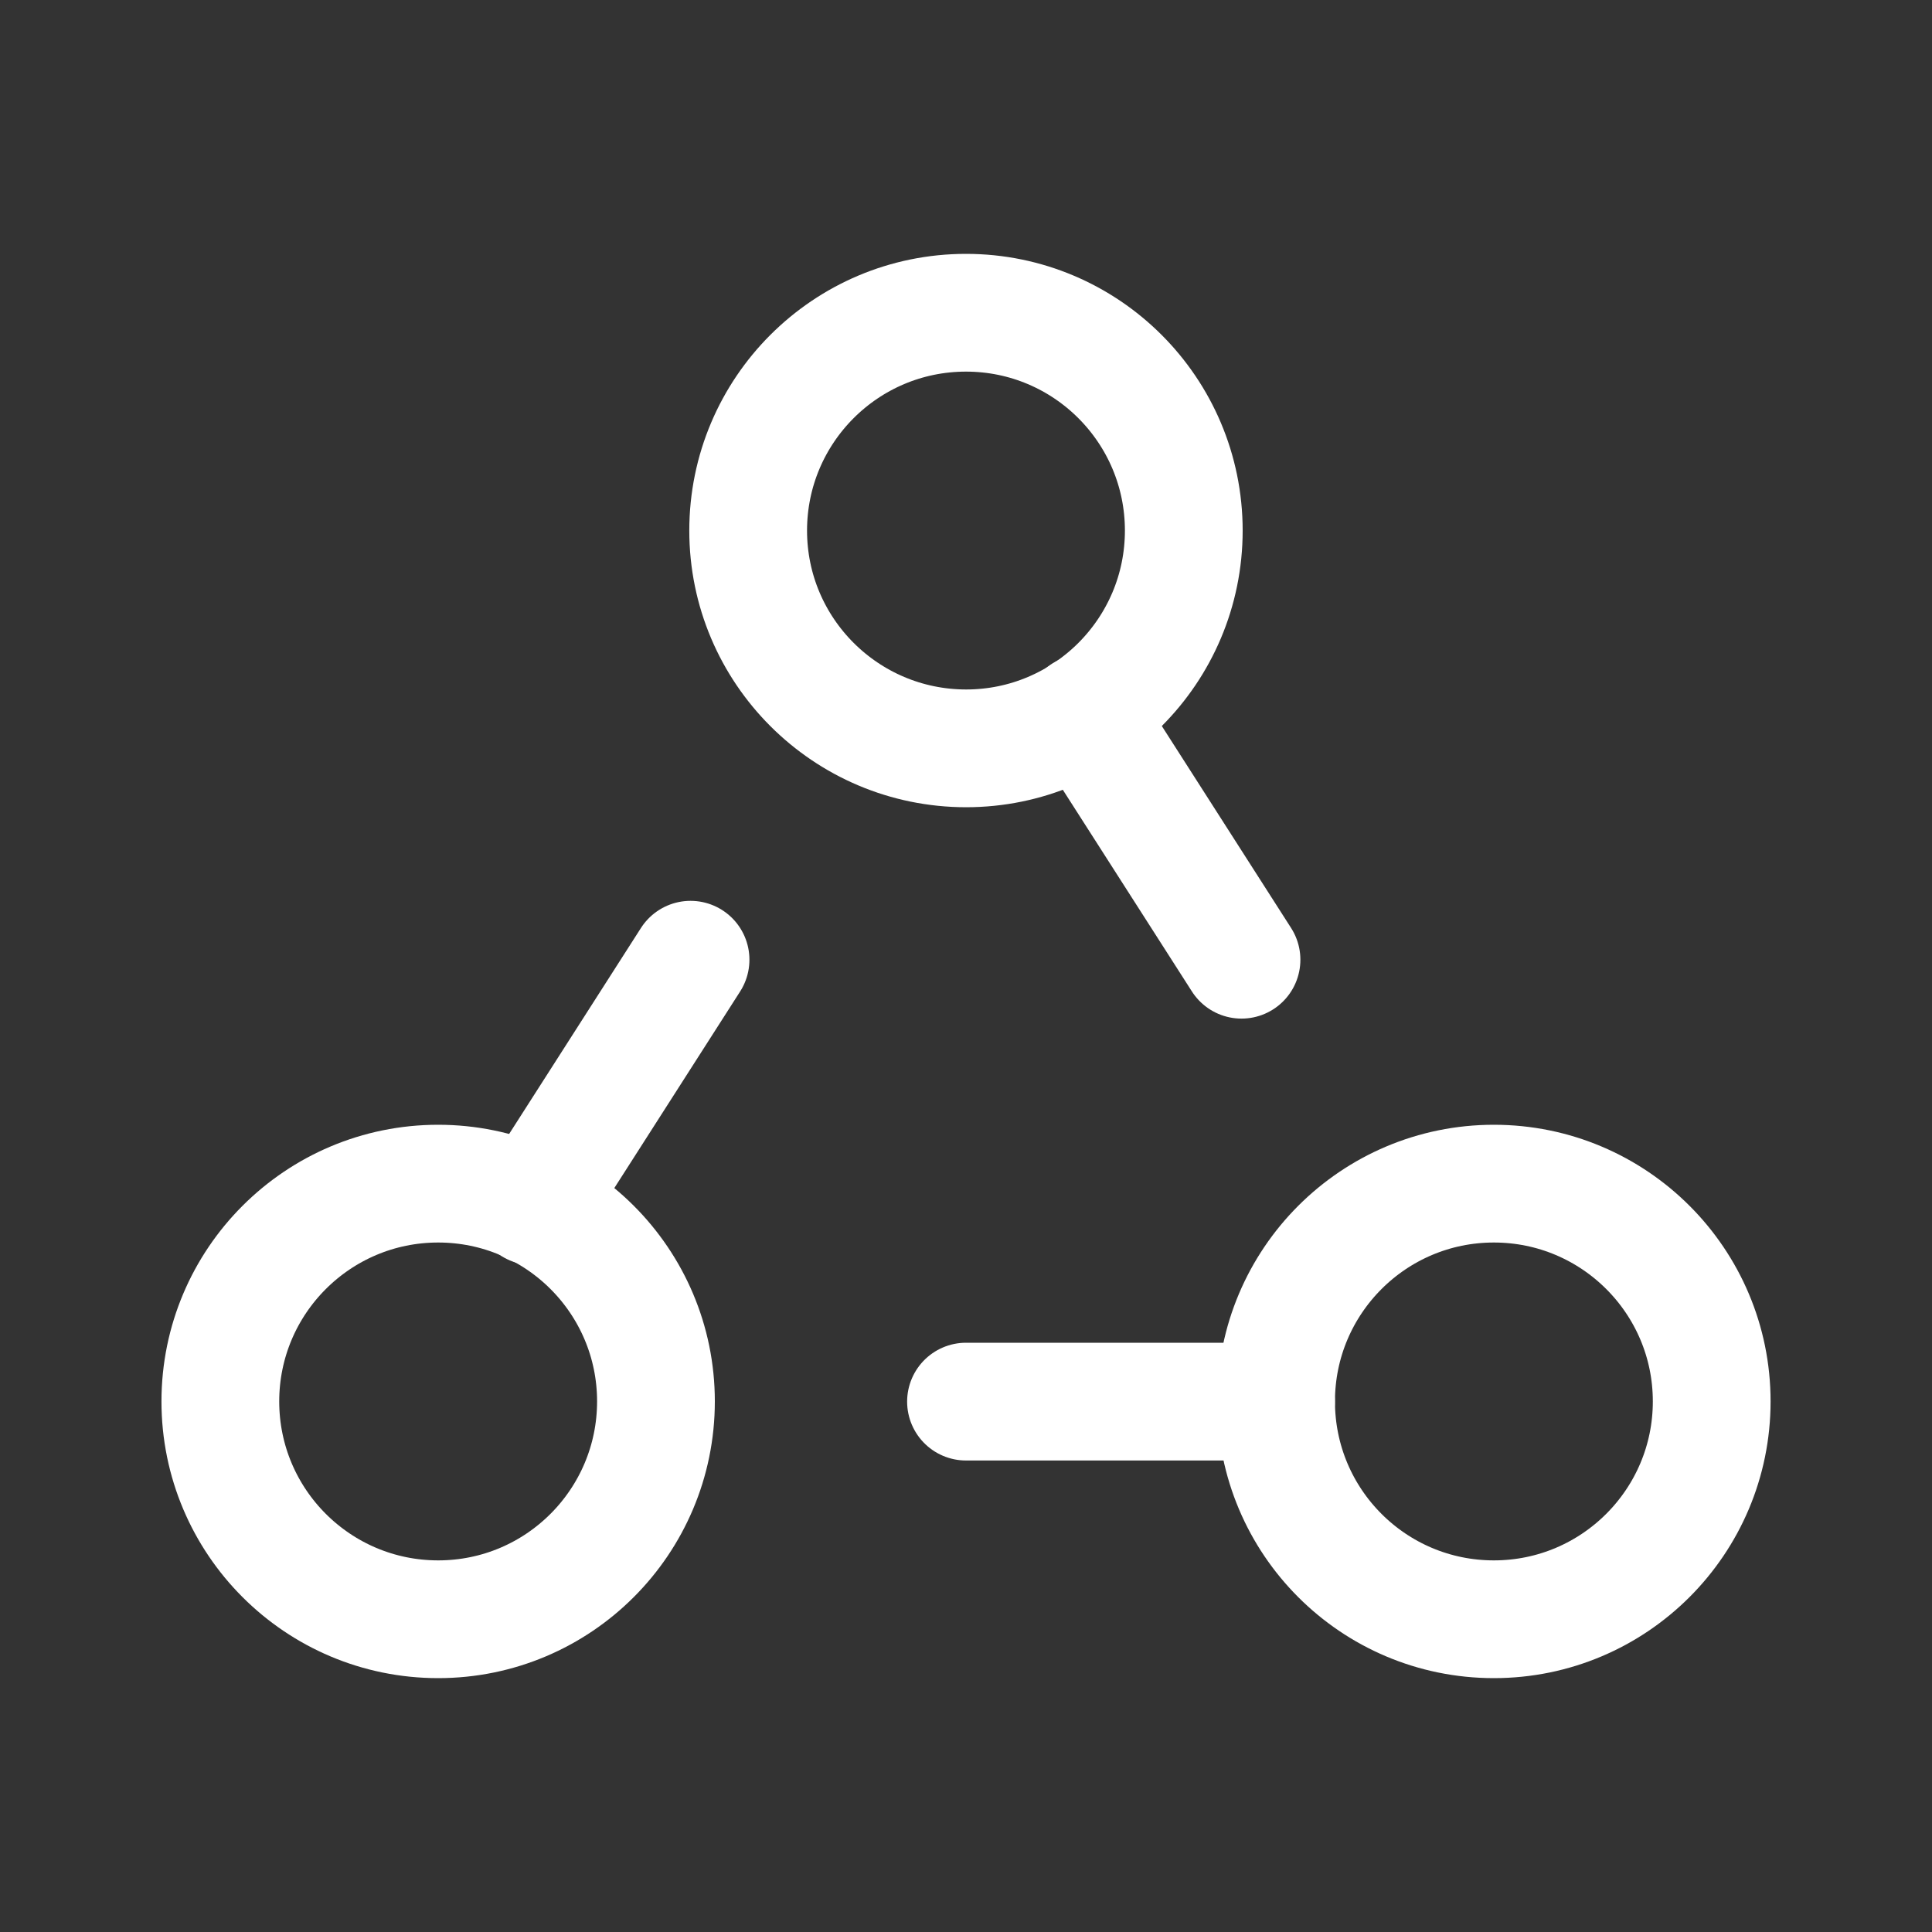 <svg xmlns="http://www.w3.org/2000/svg" width="40" height="40" viewBox="0 0 40 40" fill="none"><rect x="0" y="0" width="40" height="40" fill="#333333" stroke="none"/><g id="Group"><g id="Group_2"><path id="Path" fill-rule="evenodd" clip-rule="evenodd" d="M15.49 10.985V10.985C15.49 8.495 17.509 6.475 20 6.475V6.475C22.489 6.475 24.509 8.493 24.509 10.985V10.985C24.509 13.474 22.491 15.494 20 15.494V15.494C17.509 15.491 15.49 13.472 15.49 10.985Z" stroke="white" stroke-width="2.438" stroke-linecap="round" stroke-linejoin="round"/><path id="Path_2" fill-rule="evenodd" clip-rule="evenodd" d="M4.562 29.015V29.015C4.562 26.526 6.581 24.506 9.072 24.506V24.506C11.561 24.506 13.581 26.524 13.581 29.015V29.015C13.58 31.505 11.563 33.525 9.072 33.525V33.525C6.581 33.525 4.562 31.506 4.562 29.015Z" stroke="white" stroke-width="2.438" stroke-linecap="round" stroke-linejoin="round"/><path id="Path_3" fill-rule="evenodd" clip-rule="evenodd" d="M26.42 29.015V29.015C26.42 26.526 28.438 24.506 30.929 24.506V24.506C33.419 24.506 35.439 26.524 35.439 29.015V29.015C35.439 31.505 33.42 33.525 30.929 33.525V33.525C28.436 33.525 26.42 31.506 26.42 29.015H26.42Z" stroke="white" stroke-width="2.438" stroke-linecap="round" stroke-linejoin="round"/><path id="Path_4" d="M14.297 19.87L11.031 24.973" stroke="white" stroke-width="2.438" stroke-linecap="round" stroke-linejoin="round"/><path id="Path_5" d="M22.438 14.768L25.704 19.87" stroke="white" stroke-width="2.438" stroke-linecap="round" stroke-linejoin="round"/><path id="Path_6" d="M26.419 29.019H20" stroke="white" stroke-width="2.438" stroke-linecap="round" stroke-linejoin="round"/></g></g></svg>